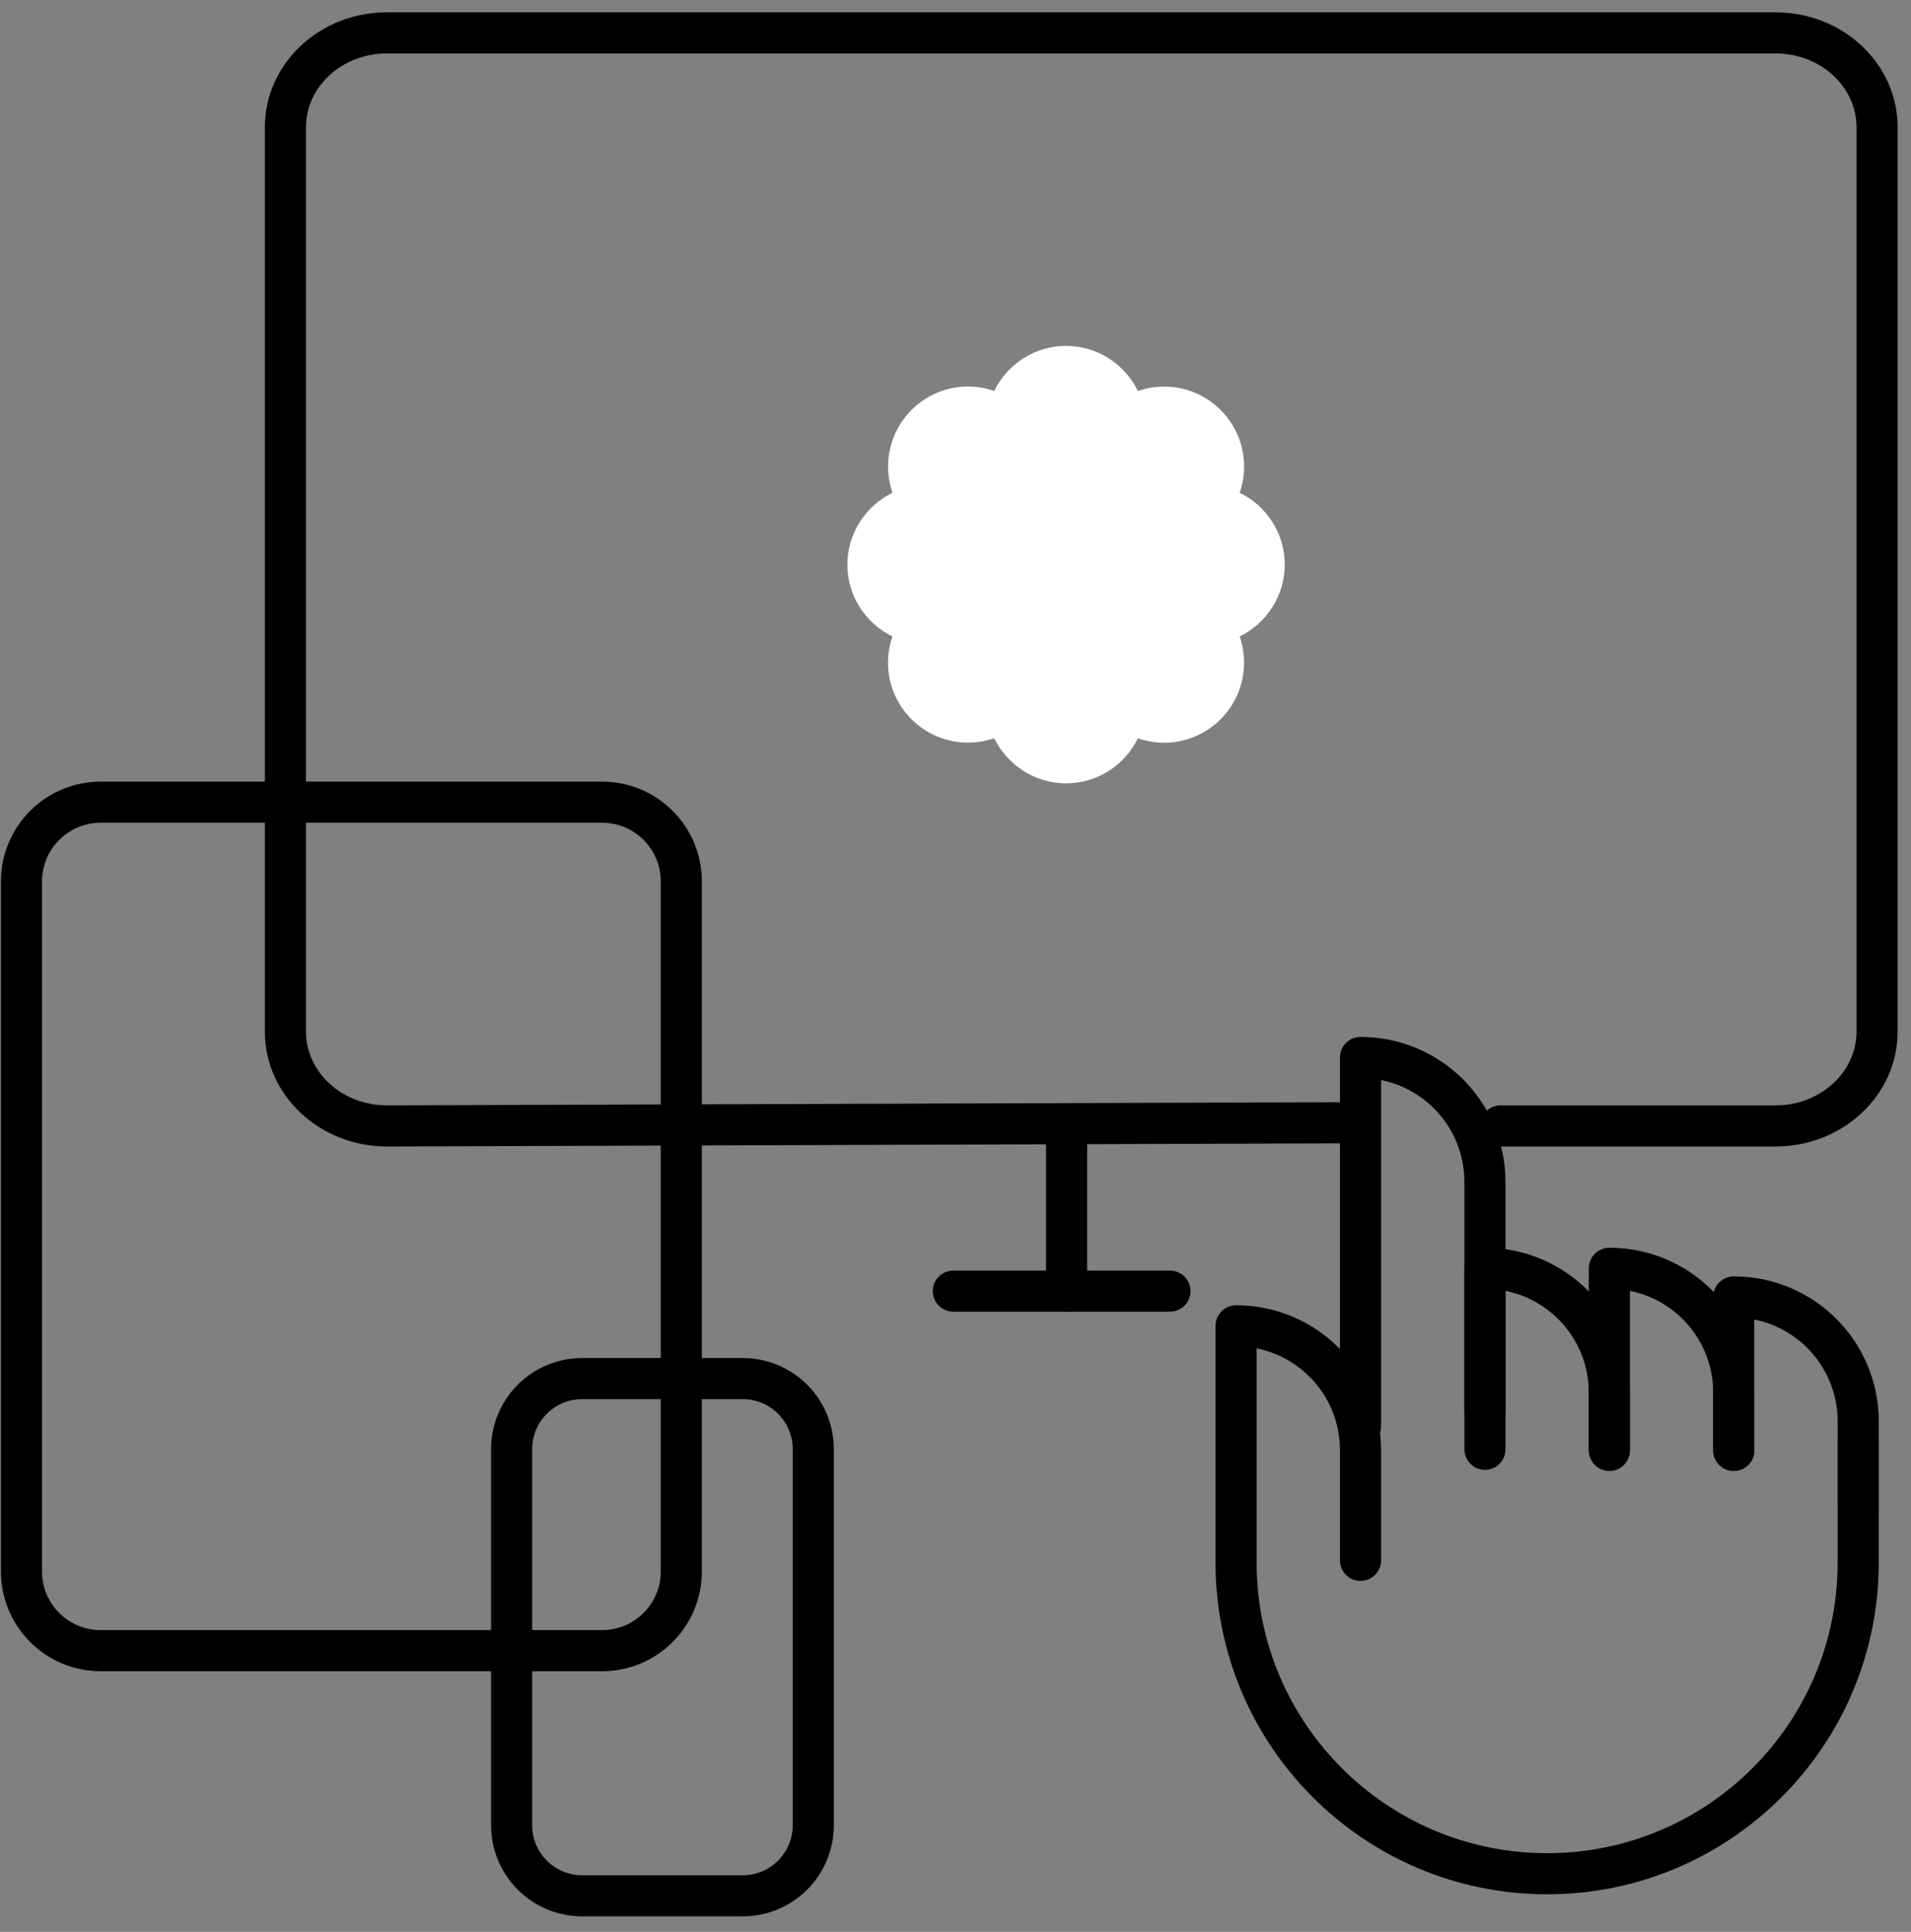 <svg width="93" height="94" viewBox="0 0 93 94" fill="none" xmlns="http://www.w3.org/2000/svg">
<rect x="0" y="0" width="93" height="94" fill="#808080" stroke="none"/>
<path d="M51.88 38.114C53.422 38.114 54.752 37.215 55.376 35.922C56.743 36.399 58.312 36.087 59.403 34.995C60.495 33.903 60.798 32.334 60.33 30.967C61.624 30.334 62.523 29.004 62.523 27.472C62.523 25.94 61.624 24.601 60.33 23.977C60.807 22.61 60.495 21.041 59.403 19.949C58.312 18.857 56.743 18.555 55.376 19.023C54.743 17.729 53.413 16.83 51.88 16.83C50.348 16.83 49.009 17.729 48.385 19.023C47.018 18.545 45.449 18.857 44.358 19.949C43.266 21.041 42.963 22.61 43.431 23.977C42.137 24.61 41.238 25.94 41.238 27.472C41.238 29.004 42.137 30.344 43.431 30.967C42.954 32.334 43.266 33.903 44.358 34.995C45.449 36.087 47.018 36.389 48.385 35.922C49.018 37.215 50.348 38.114 51.88 38.114Z" fill="white"/>
<path d="M73.027 54.784H86.413C89.137 54.784 91.348 52.729 91.348 50.197V6.188C91.348 3.656 89.137 1.601 86.413 1.601H18.825C16.101 1.601 13.89 3.656 13.89 6.188V29.298V50.197C13.89 52.729 16.101 54.784 18.825 54.784L65.66 54.628" stroke="black" stroke-width="2" stroke-linecap="round" stroke-linejoin="round"/>
<path d="M51.908 55.041V62.821" stroke="black" stroke-width="2" stroke-linecap="round" stroke-linejoin="round"/>
<path d="M56.936 62.822H46.395" stroke="black" stroke-width="2" stroke-linecap="round" stroke-linejoin="round"/>
<path d="M29.303 39.032H4.899C2.771 39.032 1.046 40.757 1.046 42.885V76.463C1.046 78.591 2.771 80.316 4.899 80.316H29.303C31.431 80.316 33.156 78.591 33.156 76.463V42.885C33.156 40.757 31.431 39.032 29.303 39.032Z" stroke="black" stroke-width="2" stroke-linecap="round" stroke-linejoin="round"/>
<path d="M36.147 67.078H28.331C26.436 67.078 24.899 68.614 24.899 70.509V88.812C24.899 90.707 26.436 92.243 28.331 92.243H36.147C38.042 92.243 39.578 90.707 39.578 88.812V70.509C39.578 68.614 38.042 67.078 36.147 67.078Z" stroke="black" stroke-width="2" stroke-linecap="round" stroke-linejoin="round"/>
<path d="M66.21 69.39V51.454C69.559 51.454 72.265 54.16 72.265 57.509V68.683" stroke="black" stroke-width="2" stroke-linecap="round" stroke-linejoin="round"/>
<path d="M60.155 75.812V64.51C63.504 64.51 66.21 67.216 66.21 70.565V75.922" stroke="black" stroke-width="2" stroke-linecap="round" stroke-linejoin="round"/>
<path d="M72.266 70.518V61.711C75.614 61.711 78.321 64.417 78.321 67.766V70.573" stroke="black" stroke-width="2" stroke-linecap="round" stroke-linejoin="round"/>
<path d="M78.32 70.518V61.711C81.669 61.711 84.375 64.417 84.375 67.766V70.573" stroke="black" stroke-width="2" stroke-linecap="round" stroke-linejoin="round"/>
<path d="M84.375 70.564V63.105C87.724 63.105 90.43 65.812 90.43 69.16V73.124" stroke="black" stroke-width="2" stroke-linecap="round" stroke-linejoin="round"/>
<path d="M90.43 70.27V76.032C90.43 84.39 83.651 91.17 75.293 91.17C66.935 91.17 60.155 84.39 60.155 76.032" stroke="black" stroke-width="2" stroke-linecap="round" stroke-linejoin="round"/>
</svg>
